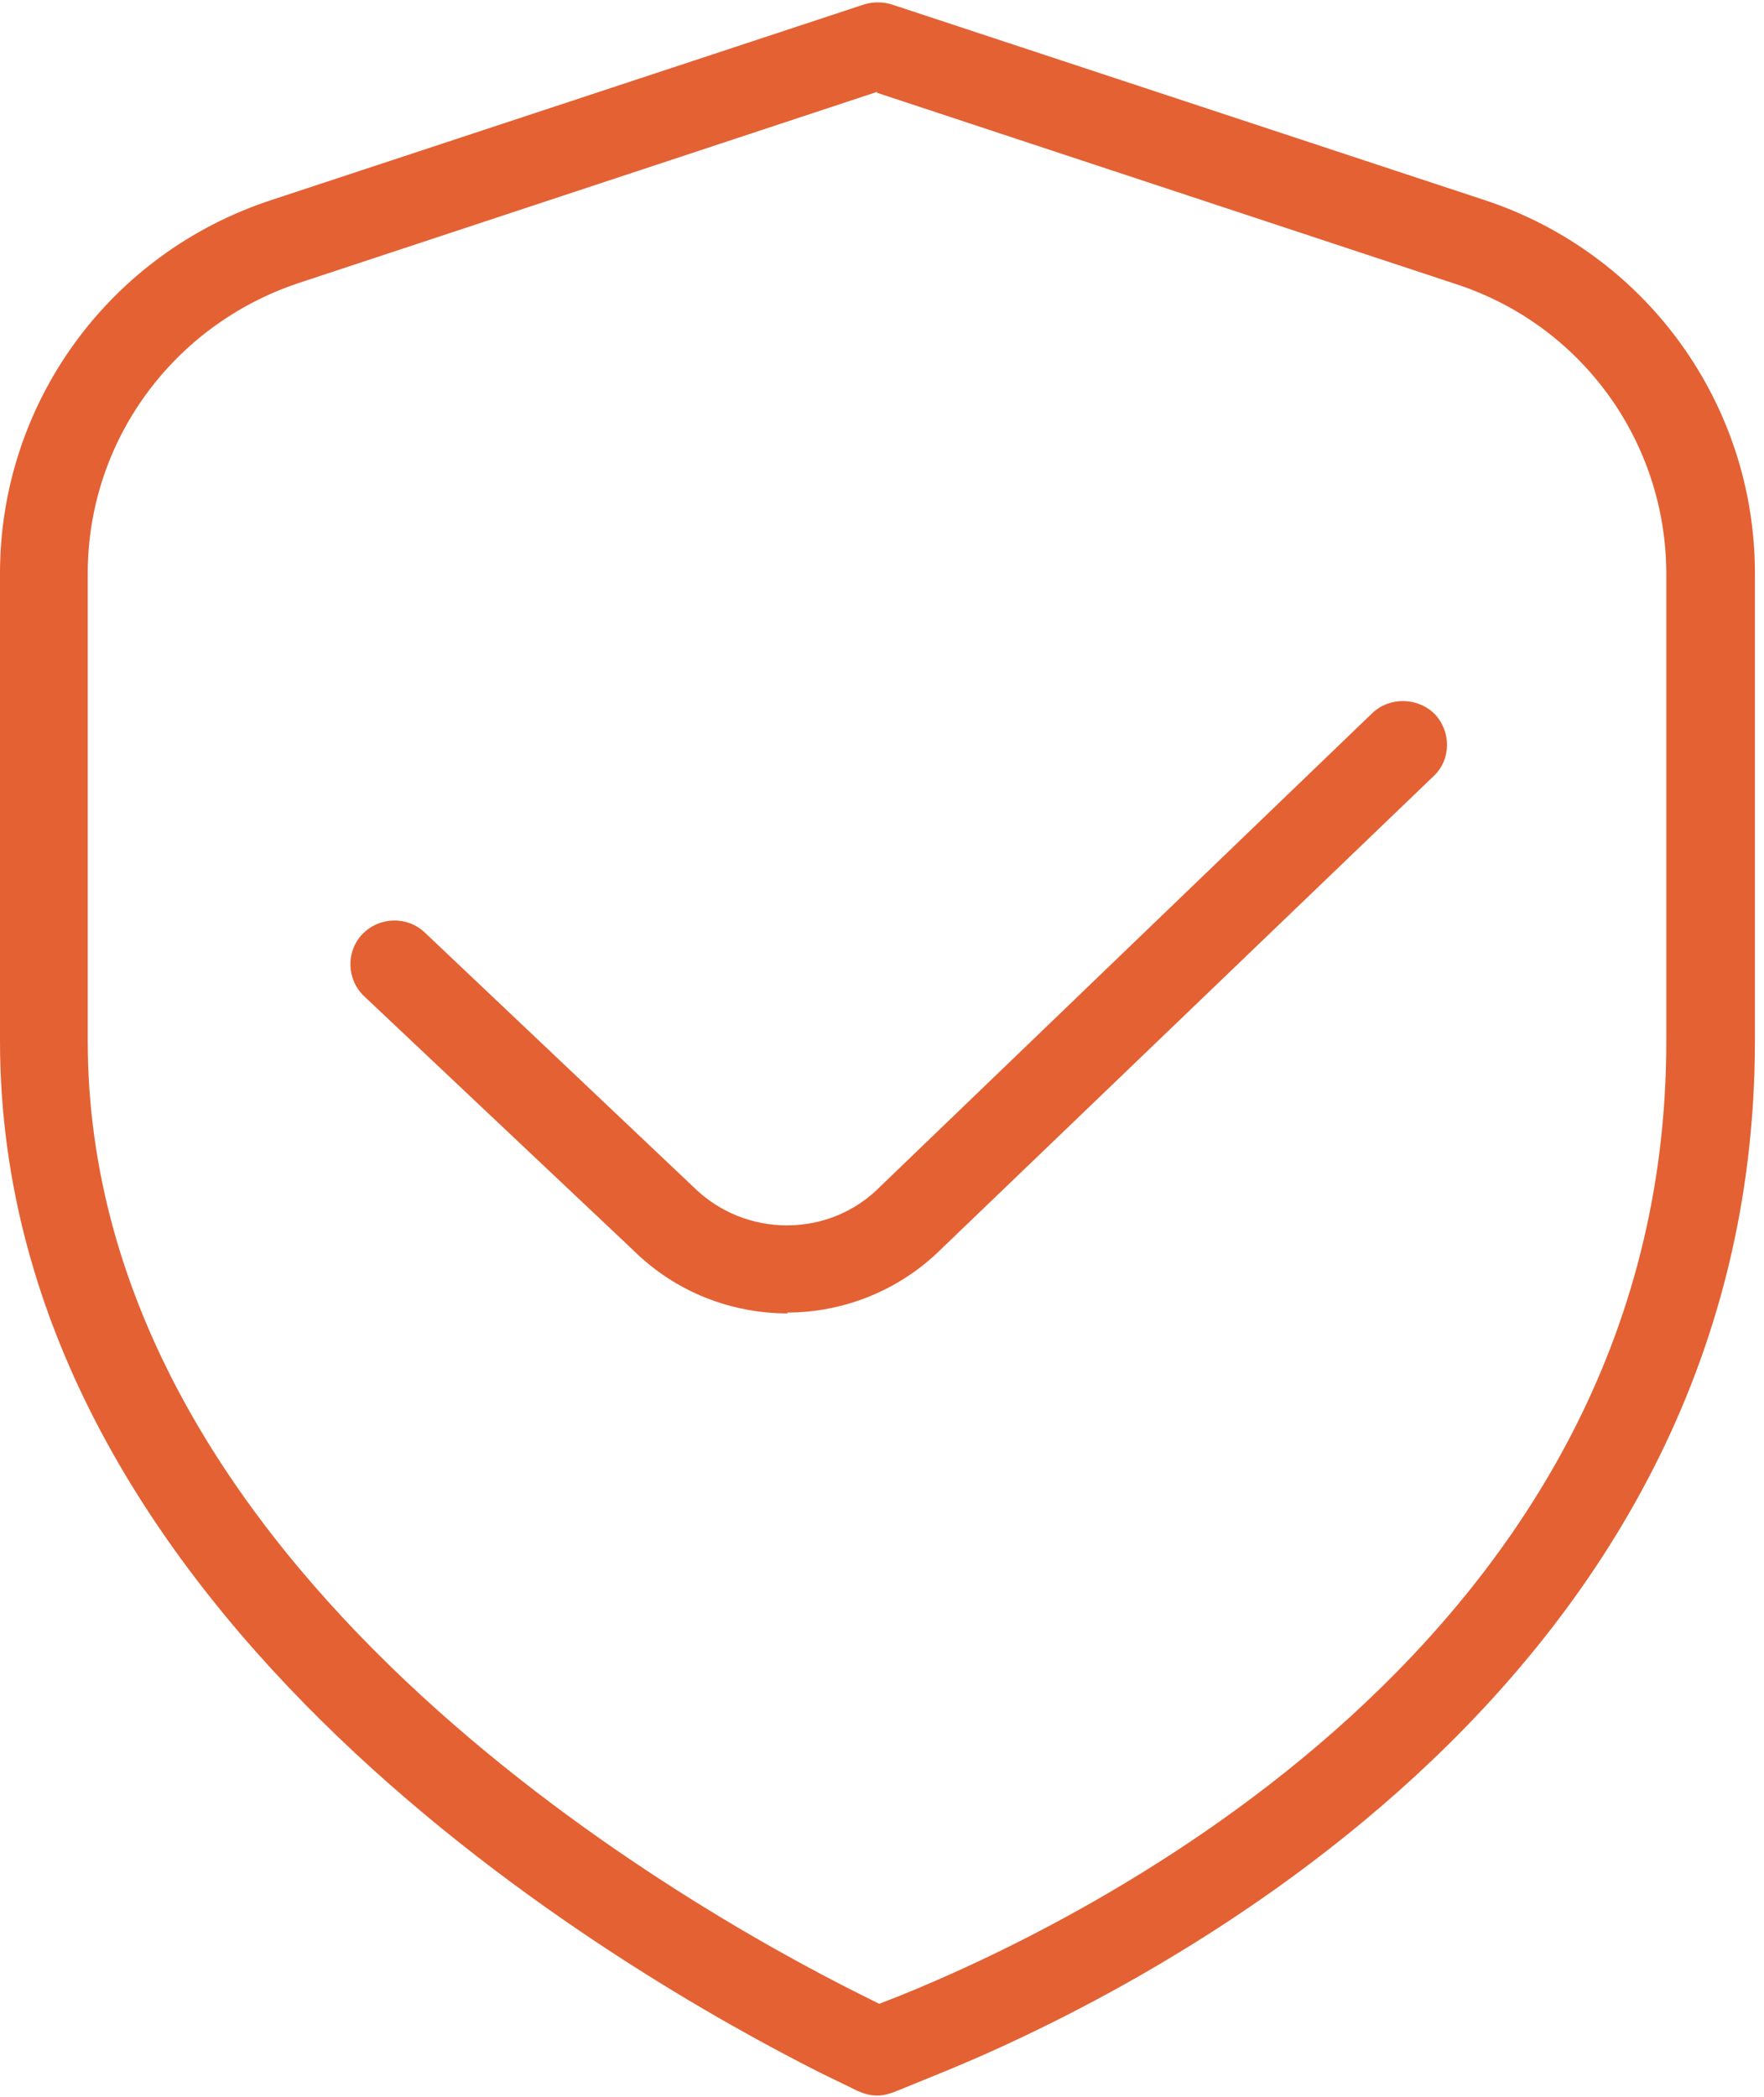 <svg xmlns="http://www.w3.org/2000/svg" fill="none" viewBox="0 0 175 208" height="208" width="175">
<path fill="#E46133" d="M87.049 207.827C86.353 207.827 85.744 207.653 85.134 207.393L81.391 205.573C62.327 195.953 0 160.507 0 103.22V56.853C0 40.04 10.794 25.133 26.898 19.847L85.744 0.433C86.614 0.173 87.572 0.173 88.442 0.433L147.288 19.847C163.305 25.133 174.099 40.04 174.099 56.853V103.22C174.099 168.22 111.597 198.293 92.534 205.92L88.703 207.48C88.181 207.653 87.659 207.827 87.049 207.827ZM87.049 9.1L29.597 28.08C17.149 32.24 8.705 43.767 8.705 56.853V103.22C8.705 155.48 67.289 188.76 85.308 197.773L87.224 198.727L89.226 197.947C107.071 190.753 165.307 162.847 165.307 103.307V56.94C165.307 43.853 156.95 32.24 144.415 28.167L86.962 9.187L87.049 9.1Z"></path>
<path fill="#E46133" d="M78.169 130.26C72.597 130.26 67.026 128.18 62.761 123.933L36.124 98.8C34.383 97.153 34.296 94.38 35.95 92.647C37.604 90.913 40.389 90.826 42.13 92.473L68.767 117.693C73.903 122.807 82.26 122.807 87.309 117.693L136.144 70.72C137.884 69.073 140.67 69.16 142.324 70.806C143.978 72.54 143.978 75.313 142.237 76.96L93.402 123.847C89.224 128.007 83.653 130.173 78.082 130.173L78.169 130.26Z"></path>
</svg>
